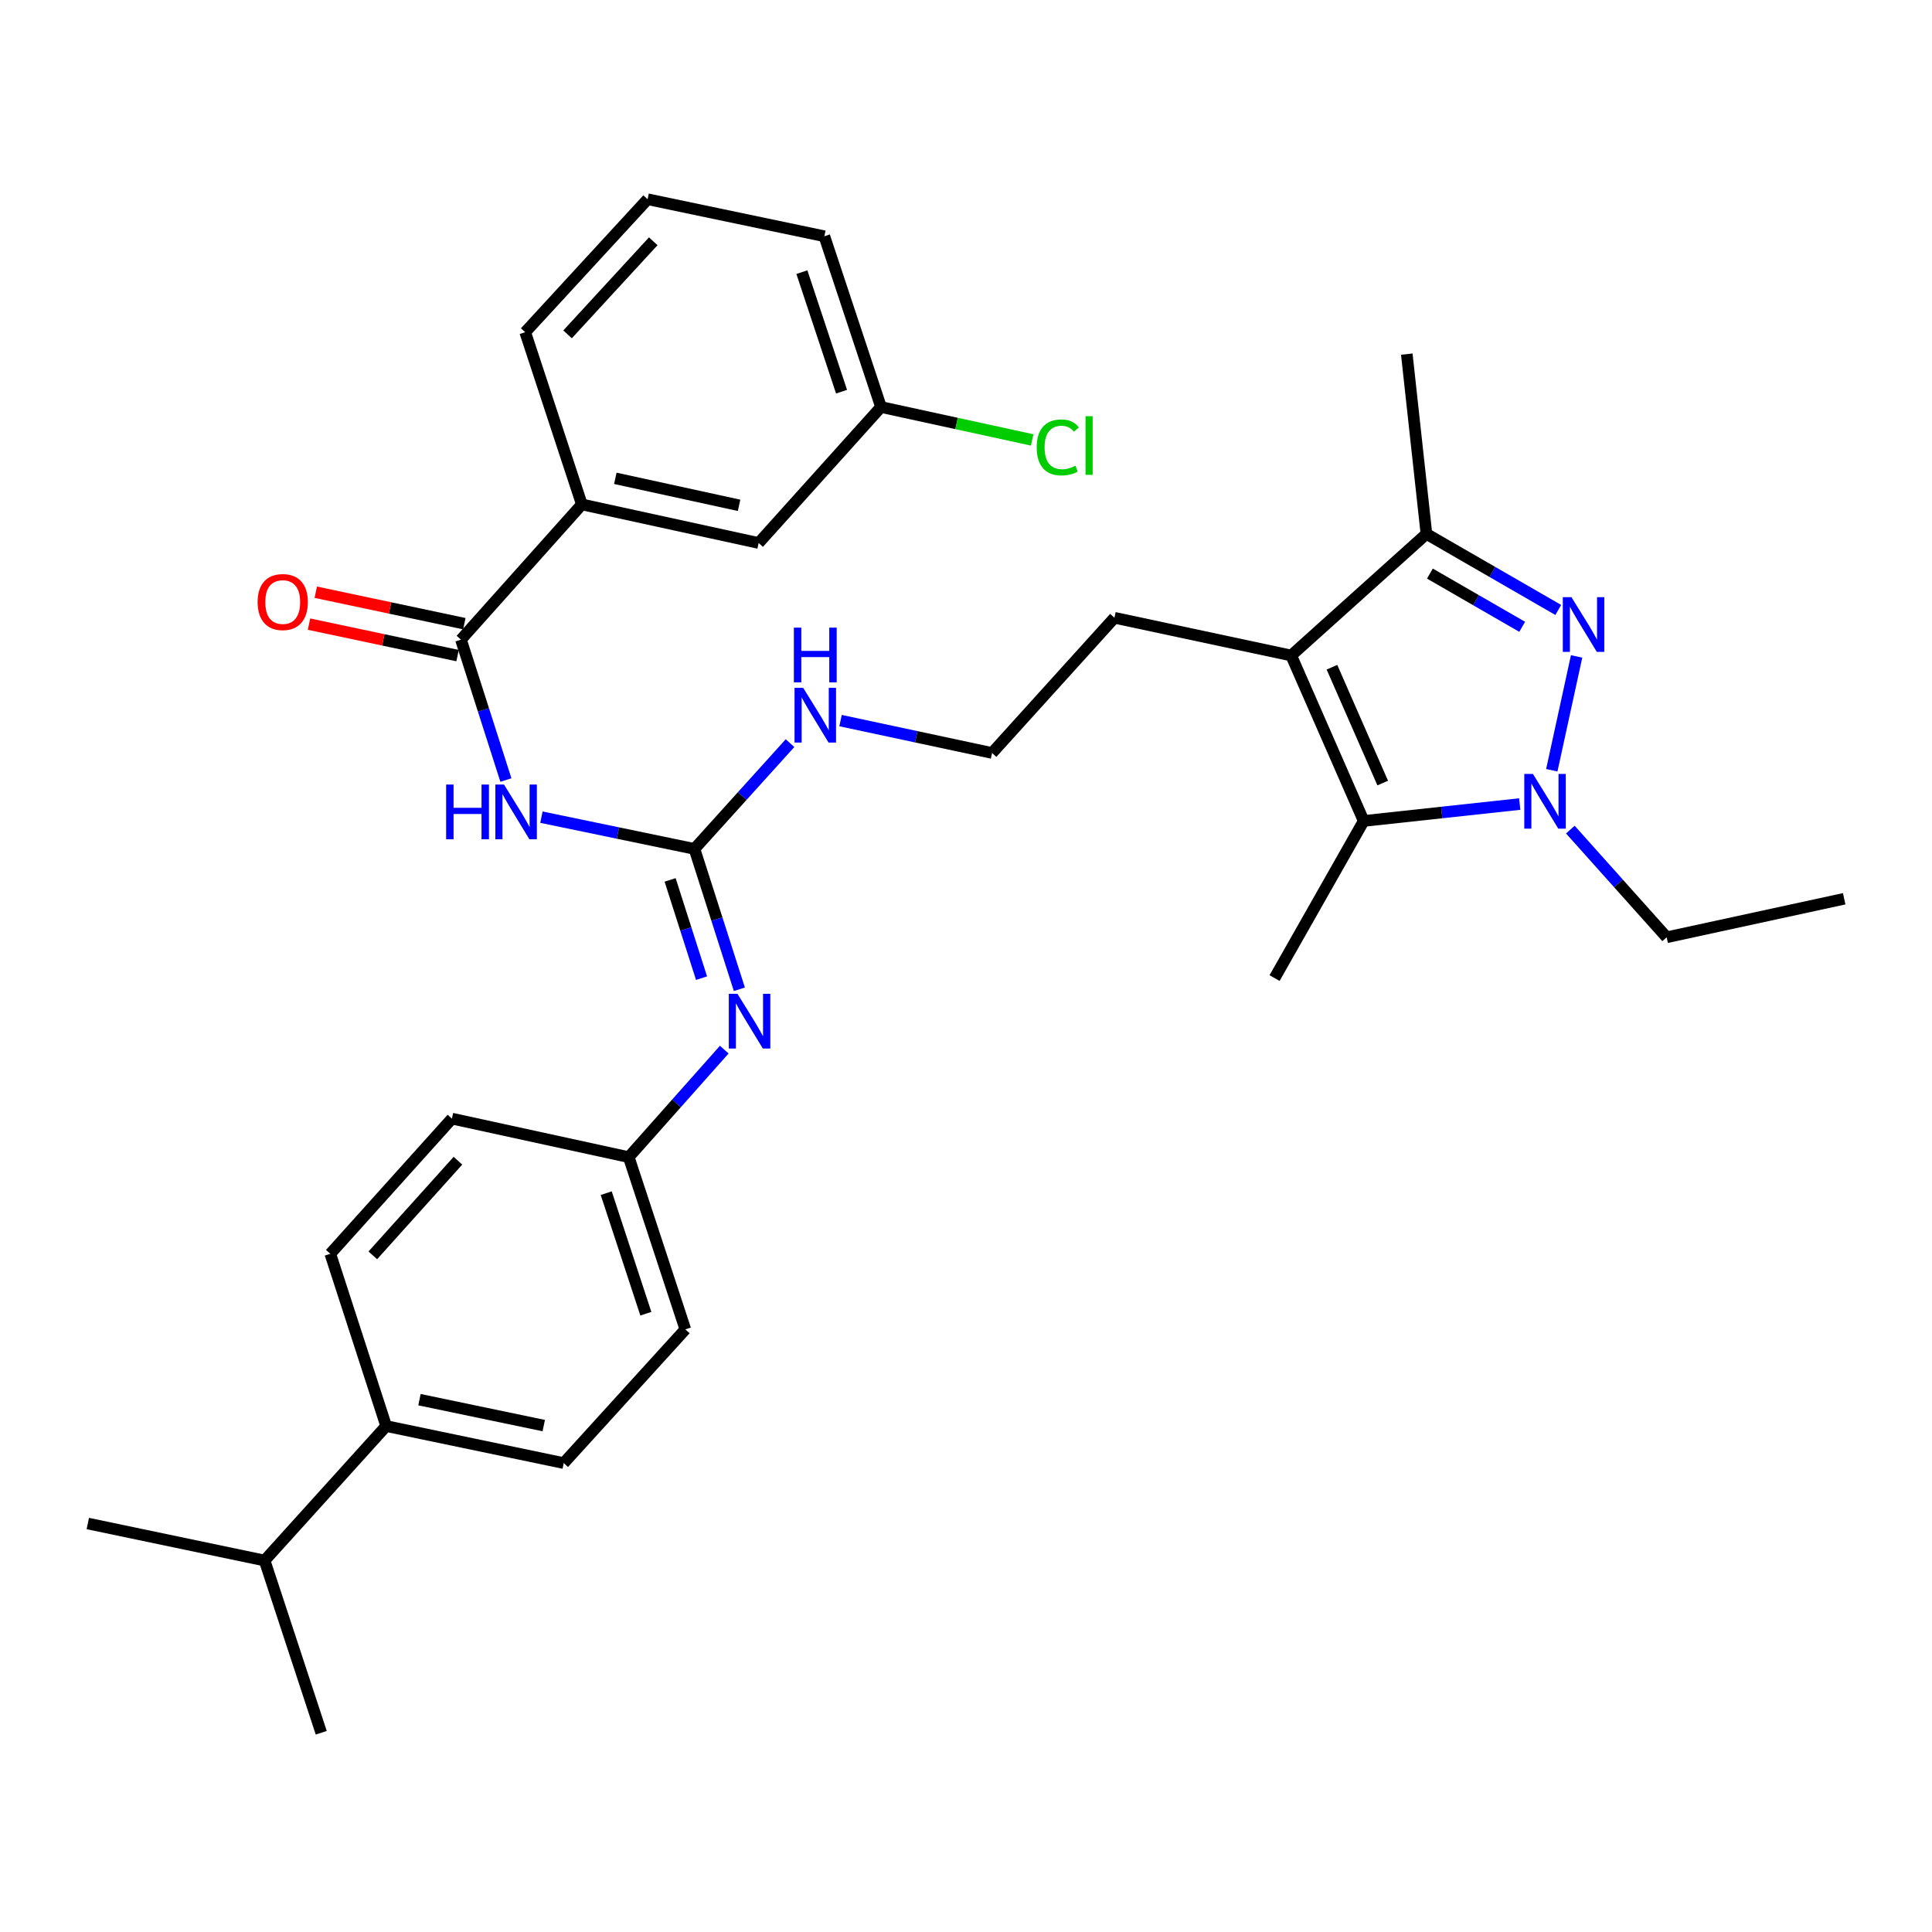 <?xml version='1.0' encoding='iso-8859-1'?>
<svg version='1.1' baseProfile='full'
              xmlns='http://www.w3.org/2000/svg'
                      xmlns:rdkit='http://www.rdkit.org/xml'
                      xmlns:xlink='http://www.w3.org/1999/xlink'
                  xml:space='preserve'
width='1000px' height='1000px' viewBox='0 0 1000 1000'>
<!-- END OF HEADER -->
<rect style='opacity:1.0;fill:#FFFFFF;stroke:none' width='1000' height='1000' x='0' y='0'> </rect>
<path class='bond-0' d='M 816.047,339.764 L 803.21,398.677' style='fill:none;fill-rule:evenodd;stroke:#0000FF;stroke-width:6px;stroke-linecap:butt;stroke-linejoin:miter;stroke-opacity:1' />
<path class='bond-4' d='M 806.556,315.714 L 772.438,296.034' style='fill:none;fill-rule:evenodd;stroke:#0000FF;stroke-width:6px;stroke-linecap:butt;stroke-linejoin:miter;stroke-opacity:1' />
<path class='bond-4' d='M 772.438,296.034 L 738.32,276.353' style='fill:none;fill-rule:evenodd;stroke:#000000;stroke-width:6px;stroke-linecap:butt;stroke-linejoin:miter;stroke-opacity:1' />
<path class='bond-4' d='M 787.882,324.438 L 764,310.662' style='fill:none;fill-rule:evenodd;stroke:#0000FF;stroke-width:6px;stroke-linecap:butt;stroke-linejoin:miter;stroke-opacity:1' />
<path class='bond-4' d='M 764,310.662 L 740.117,296.886' style='fill:none;fill-rule:evenodd;stroke:#000000;stroke-width:6px;stroke-linecap:butt;stroke-linejoin:miter;stroke-opacity:1' />
<path class='bond-2' d='M 786.606,416.175 L 746.227,420.55' style='fill:none;fill-rule:evenodd;stroke:#0000FF;stroke-width:6px;stroke-linecap:butt;stroke-linejoin:miter;stroke-opacity:1' />
<path class='bond-2' d='M 746.227,420.55 L 705.849,424.926' style='fill:none;fill-rule:evenodd;stroke:#000000;stroke-width:6px;stroke-linecap:butt;stroke-linejoin:miter;stroke-opacity:1' />
<path class='bond-18' d='M 812.807,429.403 L 837.733,457.271' style='fill:none;fill-rule:evenodd;stroke:#0000FF;stroke-width:6px;stroke-linecap:butt;stroke-linejoin:miter;stroke-opacity:1' />
<path class='bond-18' d='M 837.733,457.271 L 862.659,485.139' style='fill:none;fill-rule:evenodd;stroke:#000000;stroke-width:6px;stroke-linecap:butt;stroke-linejoin:miter;stroke-opacity:1' />
<path class='bond-1' d='M 668.321,339.287 L 738.32,276.353' style='fill:none;fill-rule:evenodd;stroke:#000000;stroke-width:6px;stroke-linecap:butt;stroke-linejoin:miter;stroke-opacity:1' />
<path class='bond-16' d='M 668.321,339.287 L 576.829,319.754' style='fill:none;fill-rule:evenodd;stroke:#000000;stroke-width:6px;stroke-linecap:butt;stroke-linejoin:miter;stroke-opacity:1' />
<path class='bond-32' d='M 668.321,339.287 L 705.849,424.926' style='fill:none;fill-rule:evenodd;stroke:#000000;stroke-width:6px;stroke-linecap:butt;stroke-linejoin:miter;stroke-opacity:1' />
<path class='bond-32' d='M 689.418,345.355 L 715.687,405.302' style='fill:none;fill-rule:evenodd;stroke:#000000;stroke-width:6px;stroke-linecap:butt;stroke-linejoin:miter;stroke-opacity:1' />
<path class='bond-22' d='M 705.849,424.926 L 659.718,506.248' style='fill:none;fill-rule:evenodd;stroke:#000000;stroke-width:6px;stroke-linecap:butt;stroke-linejoin:miter;stroke-opacity:1' />
<path class='bond-3' d='M 280.237,422.961 L 319.843,431.177' style='fill:none;fill-rule:evenodd;stroke:#0000FF;stroke-width:6px;stroke-linecap:butt;stroke-linejoin:miter;stroke-opacity:1' />
<path class='bond-3' d='M 319.843,431.177 L 359.449,439.393' style='fill:none;fill-rule:evenodd;stroke:#000000;stroke-width:6px;stroke-linecap:butt;stroke-linejoin:miter;stroke-opacity:1' />
<path class='bond-6' d='M 261.857,403.744 L 250.224,367.411' style='fill:none;fill-rule:evenodd;stroke:#0000FF;stroke-width:6px;stroke-linecap:butt;stroke-linejoin:miter;stroke-opacity:1' />
<path class='bond-6' d='M 250.224,367.411 L 238.591,331.078' style='fill:none;fill-rule:evenodd;stroke:#000000;stroke-width:6px;stroke-linecap:butt;stroke-linejoin:miter;stroke-opacity:1' />
<path class='bond-25' d='M 738.32,276.353 L 728.15,183.294' style='fill:none;fill-rule:evenodd;stroke:#000000;stroke-width:6px;stroke-linecap:butt;stroke-linejoin:miter;stroke-opacity:1' />
<path class='bond-5' d='M 359.449,439.393 L 384.183,412.021' style='fill:none;fill-rule:evenodd;stroke:#000000;stroke-width:6px;stroke-linecap:butt;stroke-linejoin:miter;stroke-opacity:1' />
<path class='bond-5' d='M 384.183,412.021 L 408.917,384.648' style='fill:none;fill-rule:evenodd;stroke:#0000FF;stroke-width:6px;stroke-linecap:butt;stroke-linejoin:miter;stroke-opacity:1' />
<path class='bond-7' d='M 359.449,439.393 L 371.071,475.721' style='fill:none;fill-rule:evenodd;stroke:#000000;stroke-width:6px;stroke-linecap:butt;stroke-linejoin:miter;stroke-opacity:1' />
<path class='bond-7' d='M 371.071,475.721 L 382.692,512.049' style='fill:none;fill-rule:evenodd;stroke:#0000FF;stroke-width:6px;stroke-linecap:butt;stroke-linejoin:miter;stroke-opacity:1' />
<path class='bond-7' d='M 346.851,455.437 L 354.986,480.866' style='fill:none;fill-rule:evenodd;stroke:#000000;stroke-width:6px;stroke-linecap:butt;stroke-linejoin:miter;stroke-opacity:1' />
<path class='bond-7' d='M 354.986,480.866 L 363.121,506.296' style='fill:none;fill-rule:evenodd;stroke:#0000FF;stroke-width:6px;stroke-linecap:butt;stroke-linejoin:miter;stroke-opacity:1' />
<path class='bond-8' d='M 238.591,331.078 L 301.169,261.089' style='fill:none;fill-rule:evenodd;stroke:#000000;stroke-width:6px;stroke-linecap:butt;stroke-linejoin:miter;stroke-opacity:1' />
<path class='bond-9' d='M 240.341,322.818 L 201.893,314.673' style='fill:none;fill-rule:evenodd;stroke:#000000;stroke-width:6px;stroke-linecap:butt;stroke-linejoin:miter;stroke-opacity:1' />
<path class='bond-9' d='M 201.893,314.673 L 163.446,306.529' style='fill:none;fill-rule:evenodd;stroke:#FF0000;stroke-width:6px;stroke-linecap:butt;stroke-linejoin:miter;stroke-opacity:1' />
<path class='bond-9' d='M 236.841,339.339 L 198.394,331.194' style='fill:none;fill-rule:evenodd;stroke:#000000;stroke-width:6px;stroke-linecap:butt;stroke-linejoin:miter;stroke-opacity:1' />
<path class='bond-9' d='M 198.394,331.194 L 159.946,323.049' style='fill:none;fill-rule:evenodd;stroke:#FF0000;stroke-width:6px;stroke-linecap:butt;stroke-linejoin:miter;stroke-opacity:1' />
<path class='bond-13' d='M 374.876,543.285 L 350.153,571.109' style='fill:none;fill-rule:evenodd;stroke:#0000FF;stroke-width:6px;stroke-linecap:butt;stroke-linejoin:miter;stroke-opacity:1' />
<path class='bond-13' d='M 350.153,571.109 L 325.43,598.933' style='fill:none;fill-rule:evenodd;stroke:#000000;stroke-width:6px;stroke-linecap:butt;stroke-linejoin:miter;stroke-opacity:1' />
<path class='bond-10' d='M 301.169,261.089 L 392.671,281.054' style='fill:none;fill-rule:evenodd;stroke:#000000;stroke-width:6px;stroke-linecap:butt;stroke-linejoin:miter;stroke-opacity:1' />
<path class='bond-10' d='M 318.494,247.584 L 382.545,261.56' style='fill:none;fill-rule:evenodd;stroke:#000000;stroke-width:6px;stroke-linecap:butt;stroke-linejoin:miter;stroke-opacity:1' />
<path class='bond-26' d='M 301.169,261.089 L 271.85,171.942' style='fill:none;fill-rule:evenodd;stroke:#000000;stroke-width:6px;stroke-linecap:butt;stroke-linejoin:miter;stroke-opacity:1' />
<path class='bond-17' d='M 392.671,281.054 L 456.008,210.67' style='fill:none;fill-rule:evenodd;stroke:#000000;stroke-width:6px;stroke-linecap:butt;stroke-linejoin:miter;stroke-opacity:1' />
<path class='bond-11' d='M 199.881,738.123 L 291.787,757.29' style='fill:none;fill-rule:evenodd;stroke:#000000;stroke-width:6px;stroke-linecap:butt;stroke-linejoin:miter;stroke-opacity:1' />
<path class='bond-11' d='M 217.115,724.466 L 281.449,737.883' style='fill:none;fill-rule:evenodd;stroke:#000000;stroke-width:6px;stroke-linecap:butt;stroke-linejoin:miter;stroke-opacity:1' />
<path class='bond-19' d='M 199.881,738.123 L 136.957,807.728' style='fill:none;fill-rule:evenodd;stroke:#000000;stroke-width:6px;stroke-linecap:butt;stroke-linejoin:miter;stroke-opacity:1' />
<path class='bond-33' d='M 199.881,738.123 L 170.966,648.966' style='fill:none;fill-rule:evenodd;stroke:#000000;stroke-width:6px;stroke-linecap:butt;stroke-linejoin:miter;stroke-opacity:1' />
<path class='bond-12' d='M 435.068,372.978 L 474.28,381.361' style='fill:none;fill-rule:evenodd;stroke:#0000FF;stroke-width:6px;stroke-linecap:butt;stroke-linejoin:miter;stroke-opacity:1' />
<path class='bond-12' d='M 474.28,381.361 L 513.491,389.743' style='fill:none;fill-rule:evenodd;stroke:#000000;stroke-width:6px;stroke-linecap:butt;stroke-linejoin:miter;stroke-opacity:1' />
<path class='bond-20' d='M 325.43,598.933 L 233.919,578.996' style='fill:none;fill-rule:evenodd;stroke:#000000;stroke-width:6px;stroke-linecap:butt;stroke-linejoin:miter;stroke-opacity:1' />
<path class='bond-21' d='M 325.43,598.933 L 354.73,688.08' style='fill:none;fill-rule:evenodd;stroke:#000000;stroke-width:6px;stroke-linecap:butt;stroke-linejoin:miter;stroke-opacity:1' />
<path class='bond-21' d='M 313.782,617.577 L 334.292,679.98' style='fill:none;fill-rule:evenodd;stroke:#000000;stroke-width:6px;stroke-linecap:butt;stroke-linejoin:miter;stroke-opacity:1' />
<path class='bond-14' d='M 170.966,648.966 L 233.919,578.996' style='fill:none;fill-rule:evenodd;stroke:#000000;stroke-width:6px;stroke-linecap:butt;stroke-linejoin:miter;stroke-opacity:1' />
<path class='bond-14' d='M 192.963,649.766 L 237.03,600.787' style='fill:none;fill-rule:evenodd;stroke:#000000;stroke-width:6px;stroke-linecap:butt;stroke-linejoin:miter;stroke-opacity:1' />
<path class='bond-15' d='M 291.787,757.29 L 354.73,688.08' style='fill:none;fill-rule:evenodd;stroke:#000000;stroke-width:6px;stroke-linecap:butt;stroke-linejoin:miter;stroke-opacity:1' />
<path class='bond-24' d='M 576.829,319.754 L 513.491,389.743' style='fill:none;fill-rule:evenodd;stroke:#000000;stroke-width:6px;stroke-linecap:butt;stroke-linejoin:miter;stroke-opacity:1' />
<path class='bond-23' d='M 456.008,210.67 L 495.129,219.19' style='fill:none;fill-rule:evenodd;stroke:#000000;stroke-width:6px;stroke-linecap:butt;stroke-linejoin:miter;stroke-opacity:1' />
<path class='bond-23' d='M 495.129,219.19 L 534.249,227.71' style='fill:none;fill-rule:evenodd;stroke:#00CC00;stroke-width:6px;stroke-linecap:butt;stroke-linejoin:miter;stroke-opacity:1' />
<path class='bond-34' d='M 456.008,210.67 L 426.68,122.283' style='fill:none;fill-rule:evenodd;stroke:#000000;stroke-width:6px;stroke-linecap:butt;stroke-linejoin:miter;stroke-opacity:1' />
<path class='bond-34' d='M 435.581,202.731 L 415.051,140.86' style='fill:none;fill-rule:evenodd;stroke:#000000;stroke-width:6px;stroke-linecap:butt;stroke-linejoin:miter;stroke-opacity:1' />
<path class='bond-31' d='M 862.659,485.139 L 954.545,465.202' style='fill:none;fill-rule:evenodd;stroke:#000000;stroke-width:6px;stroke-linecap:butt;stroke-linejoin:miter;stroke-opacity:1' />
<path class='bond-29' d='M 136.957,807.728 L 166.275,896.875' style='fill:none;fill-rule:evenodd;stroke:#000000;stroke-width:6px;stroke-linecap:butt;stroke-linejoin:miter;stroke-opacity:1' />
<path class='bond-30' d='M 136.957,807.728 L 45.455,788.57' style='fill:none;fill-rule:evenodd;stroke:#000000;stroke-width:6px;stroke-linecap:butt;stroke-linejoin:miter;stroke-opacity:1' />
<path class='bond-27' d='M 271.85,171.942 L 335.197,103.125' style='fill:none;fill-rule:evenodd;stroke:#000000;stroke-width:6px;stroke-linecap:butt;stroke-linejoin:miter;stroke-opacity:1' />
<path class='bond-27' d='M 293.777,173.057 L 338.12,124.885' style='fill:none;fill-rule:evenodd;stroke:#000000;stroke-width:6px;stroke-linecap:butt;stroke-linejoin:miter;stroke-opacity:1' />
<path class='bond-28' d='M 335.197,103.125 L 426.68,122.283' style='fill:none;fill-rule:evenodd;stroke:#000000;stroke-width:6px;stroke-linecap:butt;stroke-linejoin:miter;stroke-opacity:1' />
<path  class='atom-0' d='M 813.383 309.103
L 822.663 324.103
Q 823.583 325.583, 825.063 328.263
Q 826.543 330.943, 826.623 331.103
L 826.623 309.103
L 830.383 309.103
L 830.383 337.423
L 826.503 337.423
L 816.543 321.023
Q 815.383 319.103, 814.143 316.903
Q 812.943 314.703, 812.583 314.023
L 812.583 337.423
L 808.903 337.423
L 808.903 309.103
L 813.383 309.103
' fill='#0000FF'/>
<path  class='atom-1' d='M 793.446 400.596
L 802.726 415.596
Q 803.646 417.076, 805.126 419.756
Q 806.606 422.436, 806.686 422.596
L 806.686 400.596
L 810.446 400.596
L 810.446 428.916
L 806.566 428.916
L 796.606 412.516
Q 795.446 410.596, 794.206 408.396
Q 793.006 406.196, 792.646 405.516
L 792.646 428.916
L 788.966 428.916
L 788.966 400.596
L 793.446 400.596
' fill='#0000FF'/>
<path  class='atom-4' d='M 230.92 406.084
L 234.76 406.084
L 234.76 418.124
L 249.24 418.124
L 249.24 406.084
L 253.08 406.084
L 253.08 434.404
L 249.24 434.404
L 249.24 421.324
L 234.76 421.324
L 234.76 434.404
L 230.92 434.404
L 230.92 406.084
' fill='#0000FF'/>
<path  class='atom-4' d='M 260.88 406.084
L 270.16 421.084
Q 271.08 422.564, 272.56 425.244
Q 274.04 427.924, 274.12 428.084
L 274.12 406.084
L 277.88 406.084
L 277.88 434.404
L 274 434.404
L 264.04 418.004
Q 262.88 416.084, 261.64 413.884
Q 260.44 411.684, 260.08 411.004
L 260.08 434.404
L 256.4 434.404
L 256.4 406.084
L 260.88 406.084
' fill='#0000FF'/>
<path  class='atom-8' d='M 381.71 514.389
L 390.99 529.389
Q 391.91 530.869, 393.39 533.549
Q 394.87 536.229, 394.95 536.389
L 394.95 514.389
L 398.71 514.389
L 398.71 542.709
L 394.83 542.709
L 384.87 526.309
Q 383.71 524.389, 382.47 522.189
Q 381.27 519.989, 380.91 519.309
L 380.91 542.709
L 377.23 542.709
L 377.23 514.389
L 381.71 514.389
' fill='#0000FF'/>
<path  class='atom-10' d='M 133.339 311.616
Q 133.339 304.816, 136.699 301.016
Q 140.059 297.216, 146.339 297.216
Q 152.619 297.216, 155.979 301.016
Q 159.339 304.816, 159.339 311.616
Q 159.339 318.496, 155.939 322.416
Q 152.539 326.296, 146.339 326.296
Q 140.099 326.296, 136.699 322.416
Q 133.339 318.536, 133.339 311.616
M 146.339 323.096
Q 150.659 323.096, 152.979 320.216
Q 155.339 317.296, 155.339 311.616
Q 155.339 306.056, 152.979 303.256
Q 150.659 300.416, 146.339 300.416
Q 142.019 300.416, 139.659 303.216
Q 137.339 306.016, 137.339 311.616
Q 137.339 317.336, 139.659 320.216
Q 142.019 323.096, 146.339 323.096
' fill='#FF0000'/>
<path  class='atom-13' d='M 415.729 356.022
L 425.009 371.022
Q 425.929 372.502, 427.409 375.182
Q 428.889 377.862, 428.969 378.022
L 428.969 356.022
L 432.729 356.022
L 432.729 384.342
L 428.849 384.342
L 418.889 367.942
Q 417.729 366.022, 416.489 363.822
Q 415.289 361.622, 414.929 360.942
L 414.929 384.342
L 411.249 384.342
L 411.249 356.022
L 415.729 356.022
' fill='#0000FF'/>
<path  class='atom-13' d='M 410.909 324.87
L 414.749 324.87
L 414.749 336.91
L 429.229 336.91
L 429.229 324.87
L 433.069 324.87
L 433.069 353.19
L 429.229 353.19
L 429.229 340.11
L 414.749 340.11
L 414.749 353.19
L 410.909 353.19
L 410.909 324.87
' fill='#0000FF'/>
<path  class='atom-24' d='M 536.59 231.578
Q 536.59 224.538, 539.87 220.858
Q 543.19 217.138, 549.47 217.138
Q 555.31 217.138, 558.43 221.258
L 555.79 223.418
Q 553.51 220.418, 549.47 220.418
Q 545.19 220.418, 542.91 223.298
Q 540.67 226.138, 540.67 231.578
Q 540.67 237.178, 542.99 240.058
Q 545.35 242.938, 549.91 242.938
Q 553.03 242.938, 556.67 241.058
L 557.79 244.058
Q 556.31 245.018, 554.07 245.578
Q 551.83 246.138, 549.35 246.138
Q 543.19 246.138, 539.87 242.378
Q 536.59 238.618, 536.59 231.578
' fill='#00CC00'/>
<path  class='atom-24' d='M 561.87 215.418
L 565.55 215.418
L 565.55 245.778
L 561.87 245.778
L 561.87 215.418
' fill='#00CC00'/>
</svg>
